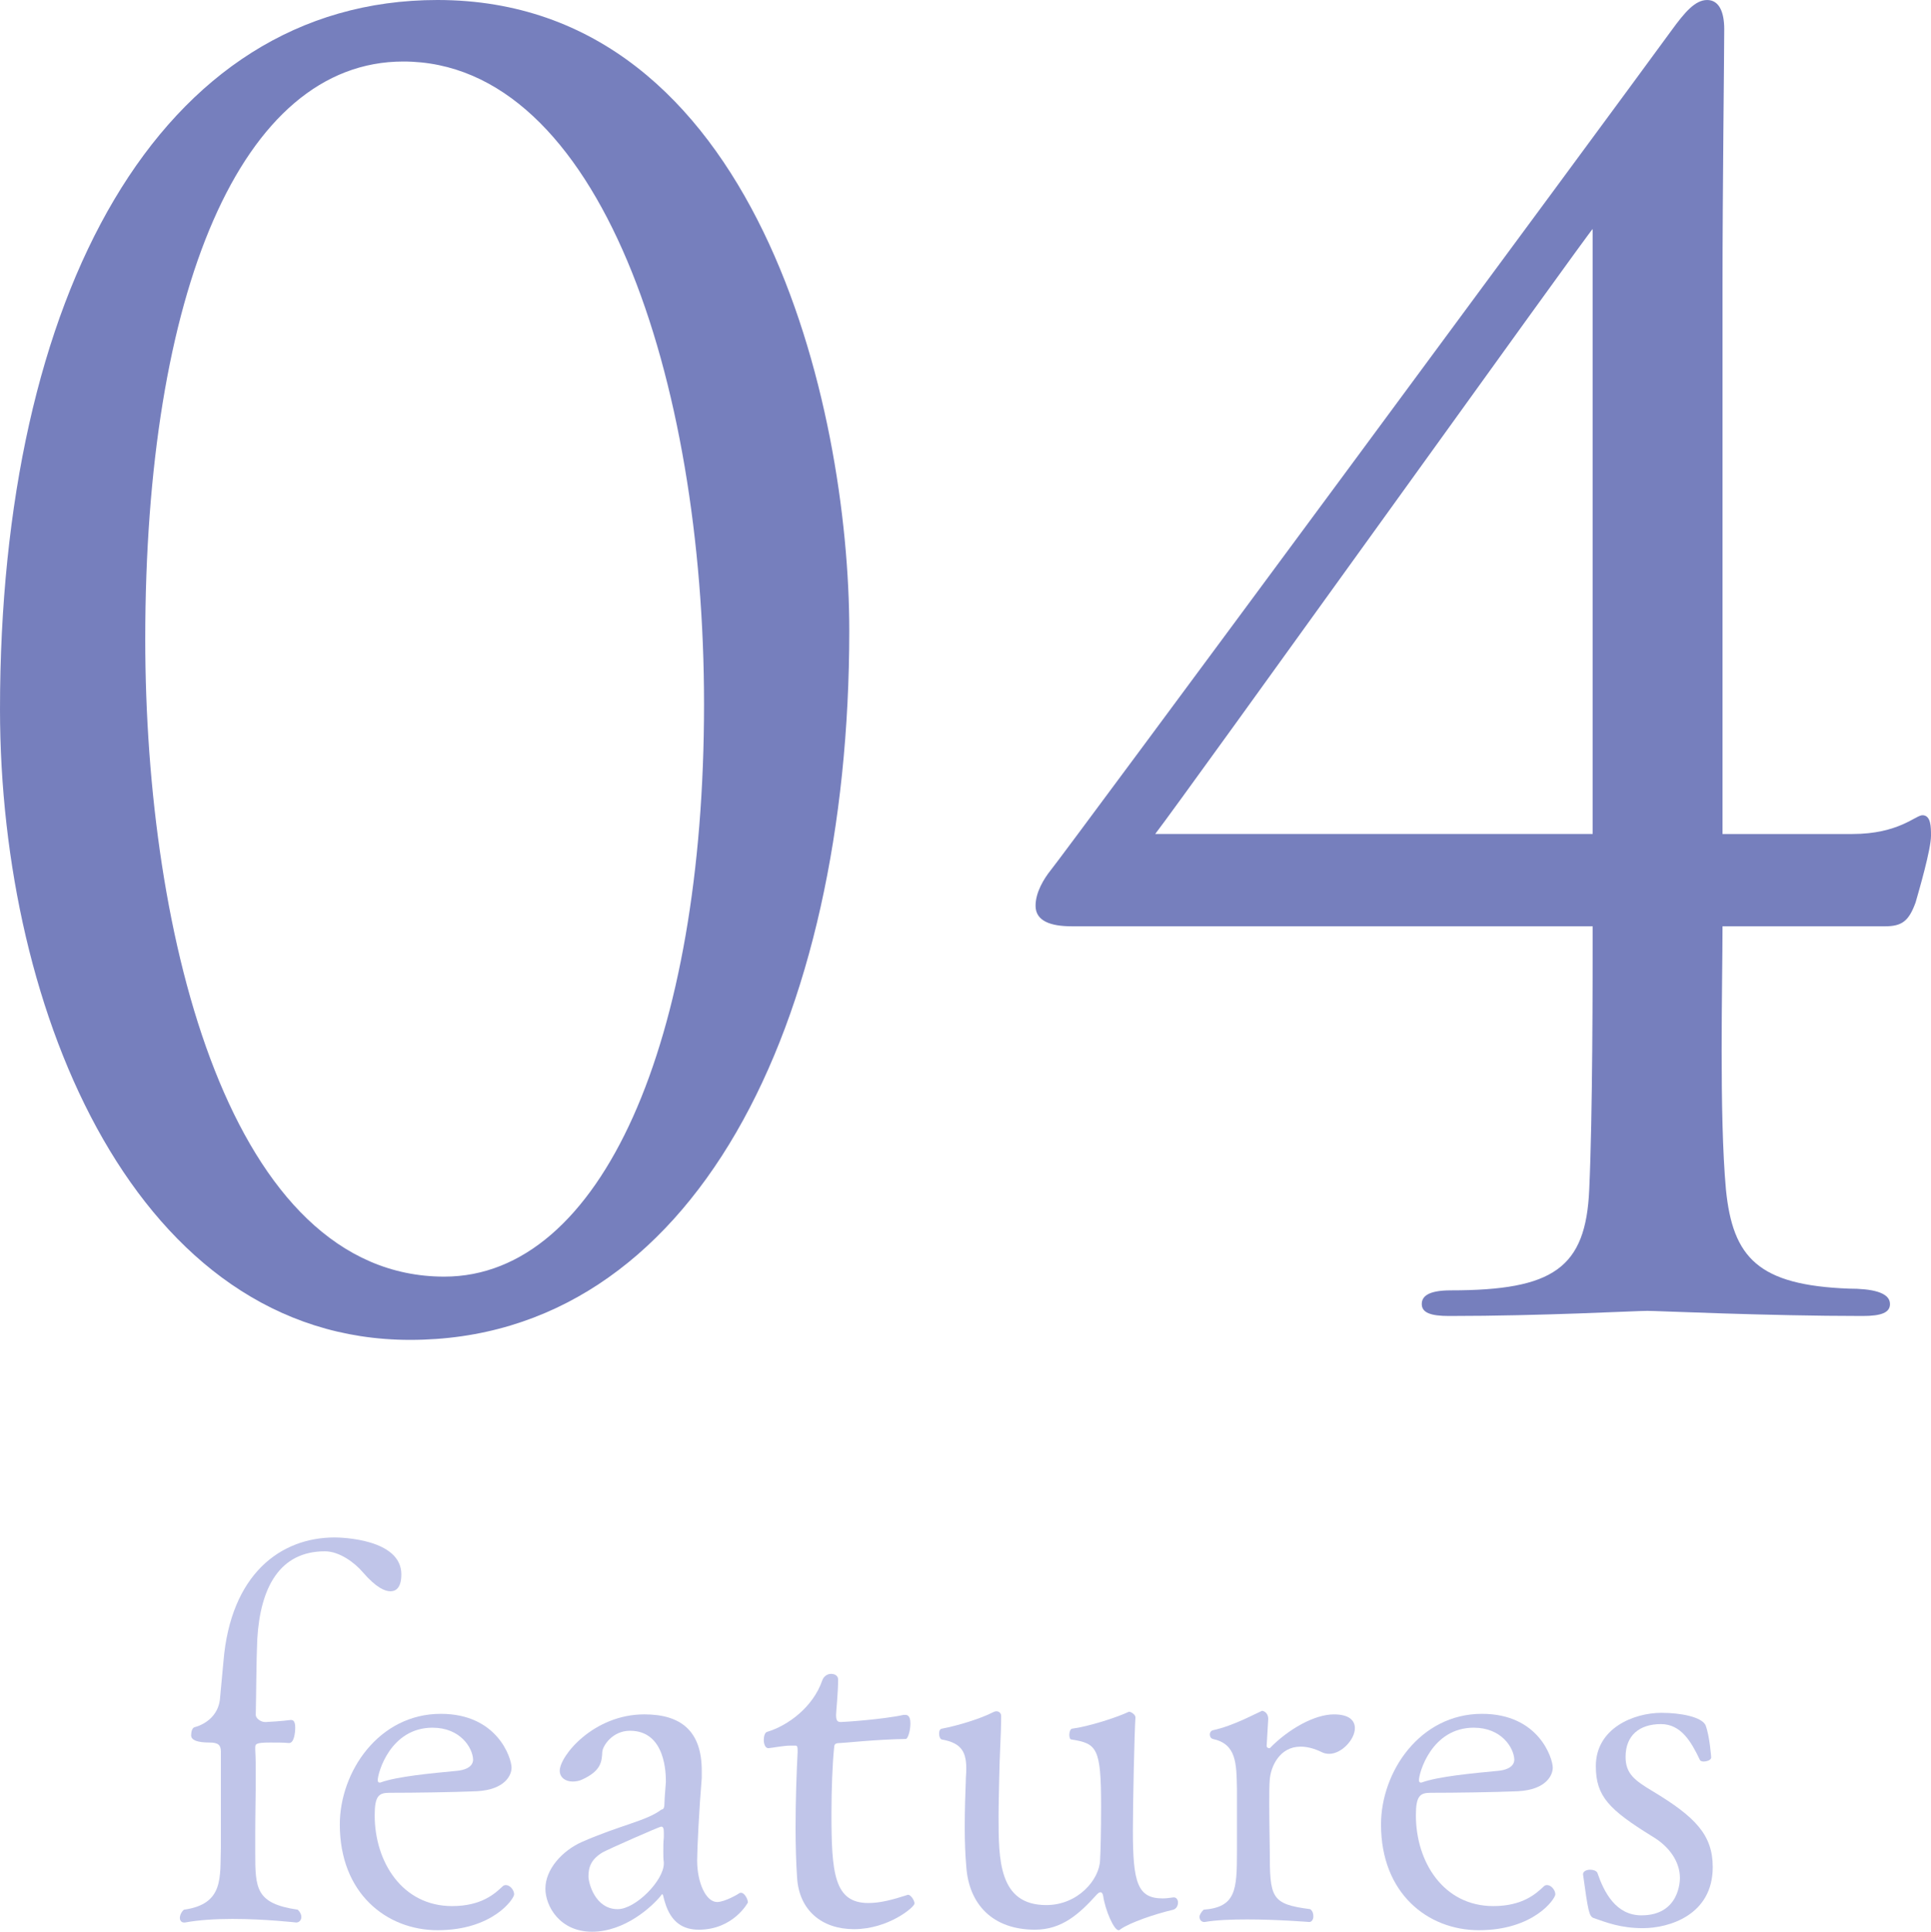 <?xml version="1.0" encoding="UTF-8"?>
<svg xmlns="http://www.w3.org/2000/svg" id="_レイヤー_1" width="59.794mm" height="59.81mm" viewBox="0 0 169.494 169.54">
  <g style="isolation: isolate;">
    <path d="M35.999,117.595C12.149,117.595,0,89.096,0,62.247,0,25.948,13.949,0,38.398,0c28.049,0,36.148,35.698,36.148,55.348,0,34.498-13.649,62.247-38.548,62.247ZM35.398,5.399c-14.25,0-22.649,20.249-22.649,50.698,0,26.249,7.5,55.947,26.249,55.947,13.799,0,22.799-20.699,22.799-50.248,0-28.499-9.149-56.397-26.399-56.397Z" style="fill: #767fbd;"></path>
    <path d="M94.047,81.296c-1.8,0-3.15-.449-3.15-1.8,0-1.199.75-2.399,1.35-3.149.9-1.05,49.648-67.048,54.448-73.647,1.2-1.649,2.1-2.699,3.15-2.699,1.05,0,1.5,1.05,1.5,2.55,0,2.25-.15,14.249-.15,22.499v48.147h11.399c4.05,0,5.55-1.649,6.15-1.649.75,0,.75,1.05.75,1.8,0,1.2-1.05,4.8-1.35,5.85-.6,1.65-1.2,2.1-2.7,2.1h-14.25c0,4.95-.3,16.5.3,23.1.6,6,2.85,8.399,10.8,8.699,1.95,0,3.6.3,3.6,1.351,0,.75-.75,1.05-2.4,1.05-8.399,0-17.999-.45-18.899-.45-1.05,0-9.15.45-17.399.45-1.65,0-2.4-.3-2.4-1.05,0-.601.45-1.2,2.55-1.2,9,0,11.85-1.95,12.15-8.85.3-6.6.3-18.149.3-23.1h-45.748ZM139.795,20.099c-.15,0-35.849,49.798-38.398,53.098h38.398V20.099Z" style="fill: #767fbd;"></path>
  </g>
  <g style="isolation: isolate;">
    <path d="M34.282,139.661c-.495,0-1.26-.315-2.43-1.665-.72-.854-2.07-1.845-3.33-1.845-3.96,0-5.67,3.149-5.939,7.694-.09,1.936-.09,4.905-.135,6.66,0,.314.45.63.81.63h.09c.135,0,1.53-.09,2.16-.18h.045c.225,0,.36.18.36.675,0,.404-.09,1.35-.54,1.35-.45-.045-1.08-.045-1.665-.045-1.305,0-1.305.135-1.305.495v.135c.045.72.045,1.53.045,2.295,0,1.71-.045,3.51-.045,5.04v1.665c0,3.194.045,4.5,3.735,5.04.225.225.315.449.315.63,0,.27-.18.494-.45.494-.045,0-2.7-.314-5.625-.314-1.44,0-2.925.09-4.14.314h-.09c-.225,0-.36-.18-.36-.404,0-.226.135-.54.36-.72,3.555-.495,3.15-2.881,3.24-5.49v-8.37c0-.585-.225-.81-.99-.81q-1.62,0-1.62-.63c0-.315.09-.675.315-.72.99-.271,2.025-1.035,2.205-2.385.135-1.44.225-2.341.315-3.375.63-7.65,4.995-10.89,9.765-10.89.585,0,5.85.135,5.85,3.239,0,1.396-.675,1.485-.945,1.485Z" style="fill: #c0c5e9;"></path>
    <path d="M38.422,169.405c-4.5,0-8.595-3.24-8.595-9.27,0-4.636,3.42-9.72,8.865-9.72,4.995,0,6.21,3.914,6.21,4.725,0,.63-.54,1.935-3.06,2.069-2.205.091-5.535.136-7.649.136-.945,0-1.305.27-1.305,1.979,0,4.095,2.43,7.965,6.795,7.965,2.61,0,3.78-1.125,4.41-1.71.09-.09.18-.135.315-.135.36,0,.72.45.72.81,0,.405-1.89,3.15-6.705,3.15ZM37.972,151.631c-3.735,0-4.815,4.005-4.815,4.59,0,.135.045.225.135.225h.09c1.485-.54,4.455-.81,6.794-1.035.405-.045,1.35-.225,1.35-.989-.045-1.035-1.125-2.79-3.555-2.79Z" style="fill: #c0c5e9;"></path>
    <path d="M61.327,169.36c-1.305,0-2.43-.585-2.97-2.431-.135-.404-.135-.675-.225-.675-.045,0-.09.045-.135.135-.765.945-3.15,3.15-6.03,3.15-2.835,0-4.095-2.25-4.095-3.78,0-1.71,1.485-3.329,3.195-4.095,3.375-1.484,5.67-1.845,6.975-2.835.09-.045.225,0,.27-.359,0-.226.045-1.035.135-2.07,0-.675,0-4.5-3.15-4.5-1.53,0-2.385,1.305-2.43,1.845-.045.855-.09,1.665-1.755,2.431-.27.135-.585.18-.855.18-.63,0-1.125-.36-1.125-.945,0-1.305,2.97-4.949,7.425-4.949,3.24,0,5.04,1.484,5.04,4.949v.63c-.225,2.655-.405,6.255-.405,7.245,0,1.935.765,3.645,1.755,3.645.675,0,1.89-.72,1.935-.765s.09-.045.18-.045c.27,0,.585.54.585.854,0,0-1.26,2.386-4.32,2.386ZM58.267,160.855c0-.36-.045-.54-.225-.54-.18,0-4.635,1.979-5.13,2.25-.99.585-1.26,1.26-1.26,2.114,0,.585.585,2.88,2.565,2.88,1.575,0,4.05-2.52,4.05-4.005v-.09c-.045-.314-.045-.63-.045-.944,0-.45,0-.855.045-1.261v-.404Z" style="fill: #c0c5e9;"></path>
    <path d="M74.961,169.314c-2.835,0-4.815-1.664-4.995-4.499-.09-1.306-.135-2.88-.135-4.41,0-2.43.09-4.905.18-6.614v-.181c0-.405-.09-.405-.225-.405h-.405c-.585,0-1.485.181-1.935.226-.27,0-.405-.36-.405-.72,0-.315.09-.676.315-.721,1.8-.54,4.005-2.159,4.815-4.499.135-.405.495-.585.765-.585.36,0,.63.18.63.494,0,1.17-.18,2.835-.18,3.105,0,.45.09.63.405.63.27,0,3.69-.225,5.535-.63h.135c.405,0,.45.45.45.765,0,.63-.225,1.35-.405,1.35-2.7.046-5.445.36-5.805.36-.54,0-.45.225-.495.495-.135,1.35-.225,3.555-.225,5.67,0,5.22.225,7.874,3.24,7.874,1.035,0,2.07-.27,3.465-.72h.045c.18,0,.54.45.54.766,0,.314-2.295,2.249-5.31,2.249Z" style="fill: #c0c5e9;"></path>
    <path d="M98.361,169.314c-.045.046-.09.091-.18.091-.405,0-1.17-1.755-1.35-3.016-.045-.225-.135-.314-.225-.314-.09,0-.18.045-.315.18-1.575,1.755-3.105,3.105-5.445,3.105-3.735,0-5.805-2.25-6.03-5.535-.09-1.035-.135-2.205-.135-3.375,0-1.53.045-3.015.09-4.05,0-.405.045-.765.045-1.125,0-1.395-.315-2.295-2.16-2.609-.135-.046-.225-.271-.225-.495,0-.226.045-.405.225-.45,1.44-.271,3.465-.9,4.5-1.44.09-.045.18-.09.315-.09.18,0,.405.136.405.405v.36c0,1.079-.135,2.925-.18,5.579,0,.495-.045,1.665-.045,2.88,0,3.78,0,7.785,4.185,7.785,2.79,0,4.68-2.25,4.725-3.96.045-.675.09-2.655.09-4.68,0-5.175-.36-5.535-2.61-5.895-.135,0-.18-.226-.18-.405,0-.271.09-.495.225-.54,1.44-.18,3.96-.99,4.995-1.485h.045c.135,0,.54.226.54.495-.09,1.26-.225,7.425-.225,9.944,0,4.545.405,5.94,2.61,5.94.315,0,.63-.045.945-.09h.045c.225,0,.36.225.36.449,0,.271-.135.54-.405.631-1.71.404-3.78,1.124-4.635,1.709Z" style="fill: #c0c5e9;"></path>
    <path d="M118.925,151.676c0,.99-1.17,2.25-2.25,2.25-.225,0-.45-.045-.63-.135-.72-.36-1.35-.495-1.89-.495-1.845,0-2.61,1.755-2.7,2.88-.045.495-.045,1.305-.045,2.159,0,1.665.045,3.601.045,4.005,0,4.23.09,4.771,3.555,5.22.225.181.27.405.27.631,0,.27-.135.494-.36.494-.045,0-2.745-.225-5.445-.225-1.35,0-2.7.045-3.735.225h-.045c-.225,0-.405-.18-.405-.449,0-.181.135-.405.36-.63,2.835-.226,2.925-1.71,2.925-5.13v-5.445c-.045-2.295-.045-3.96-2.115-4.41-.18-.045-.27-.225-.27-.404,0-.135.09-.315.27-.36,1.845-.405,3.69-1.439,4.32-1.71.27.045.54.271.54.72l-.135,2.295v.091s0,.18.27.18c1.62-1.665,3.915-2.97,5.625-2.97,1.35,0,1.845.54,1.845,1.215Z" style="fill: #c0c5e9;"></path>
    <path d="M129.814,169.405c-4.5,0-8.595-3.24-8.595-9.27,0-4.636,3.42-9.72,8.865-9.72,4.995,0,6.21,3.914,6.21,4.725,0,.63-.54,1.935-3.06,2.069-2.205.091-5.535.136-7.649.136-.945,0-1.305.27-1.305,1.979,0,4.095,2.43,7.965,6.795,7.965,2.61,0,3.78-1.125,4.41-1.71.09-.09.18-.135.315-.135.36,0,.72.45.72.81,0,.405-1.89,3.15-6.705,3.15ZM129.365,151.631c-3.735,0-4.815,4.005-4.815,4.59,0,.135.045.225.135.225h.09c1.485-.54,4.455-.81,6.794-1.035.405-.045,1.35-.225,1.35-.989-.045-1.035-1.125-2.79-3.555-2.79Z" style="fill: #c0c5e9;"></path>
    <path d="M144.215,169.225c-1.98,0-3.195-.495-4.365-.899-.36-.181-.45-.54-.9-3.825,0-.27.315-.405.63-.405.27,0,.54.091.63.271.585,1.71,1.62,3.734,3.87,3.734,3.375,0,3.375-3.104,3.375-3.284,0-1.396-.9-2.745-2.43-3.646-3.78-2.34-4.95-3.51-4.95-6.164,0-3.33,3.33-4.68,5.76-4.68,1.71,0,3.51.359,3.87,1.079.36.945.495,2.79.495,2.835,0,.226-.36.36-.675.36-.135,0-.27-.045-.315-.135-.765-1.62-1.665-3.15-3.419-3.15-1.89,0-3.105.99-3.105,2.88,0,1.485.81,2.07,2.385,3.015,3.735,2.25,5.265,3.825,5.265,6.66,0,4.229-3.87,5.354-6.12,5.354Z" style="fill: #c0c5e9;"></path>
  </g>
</svg>
